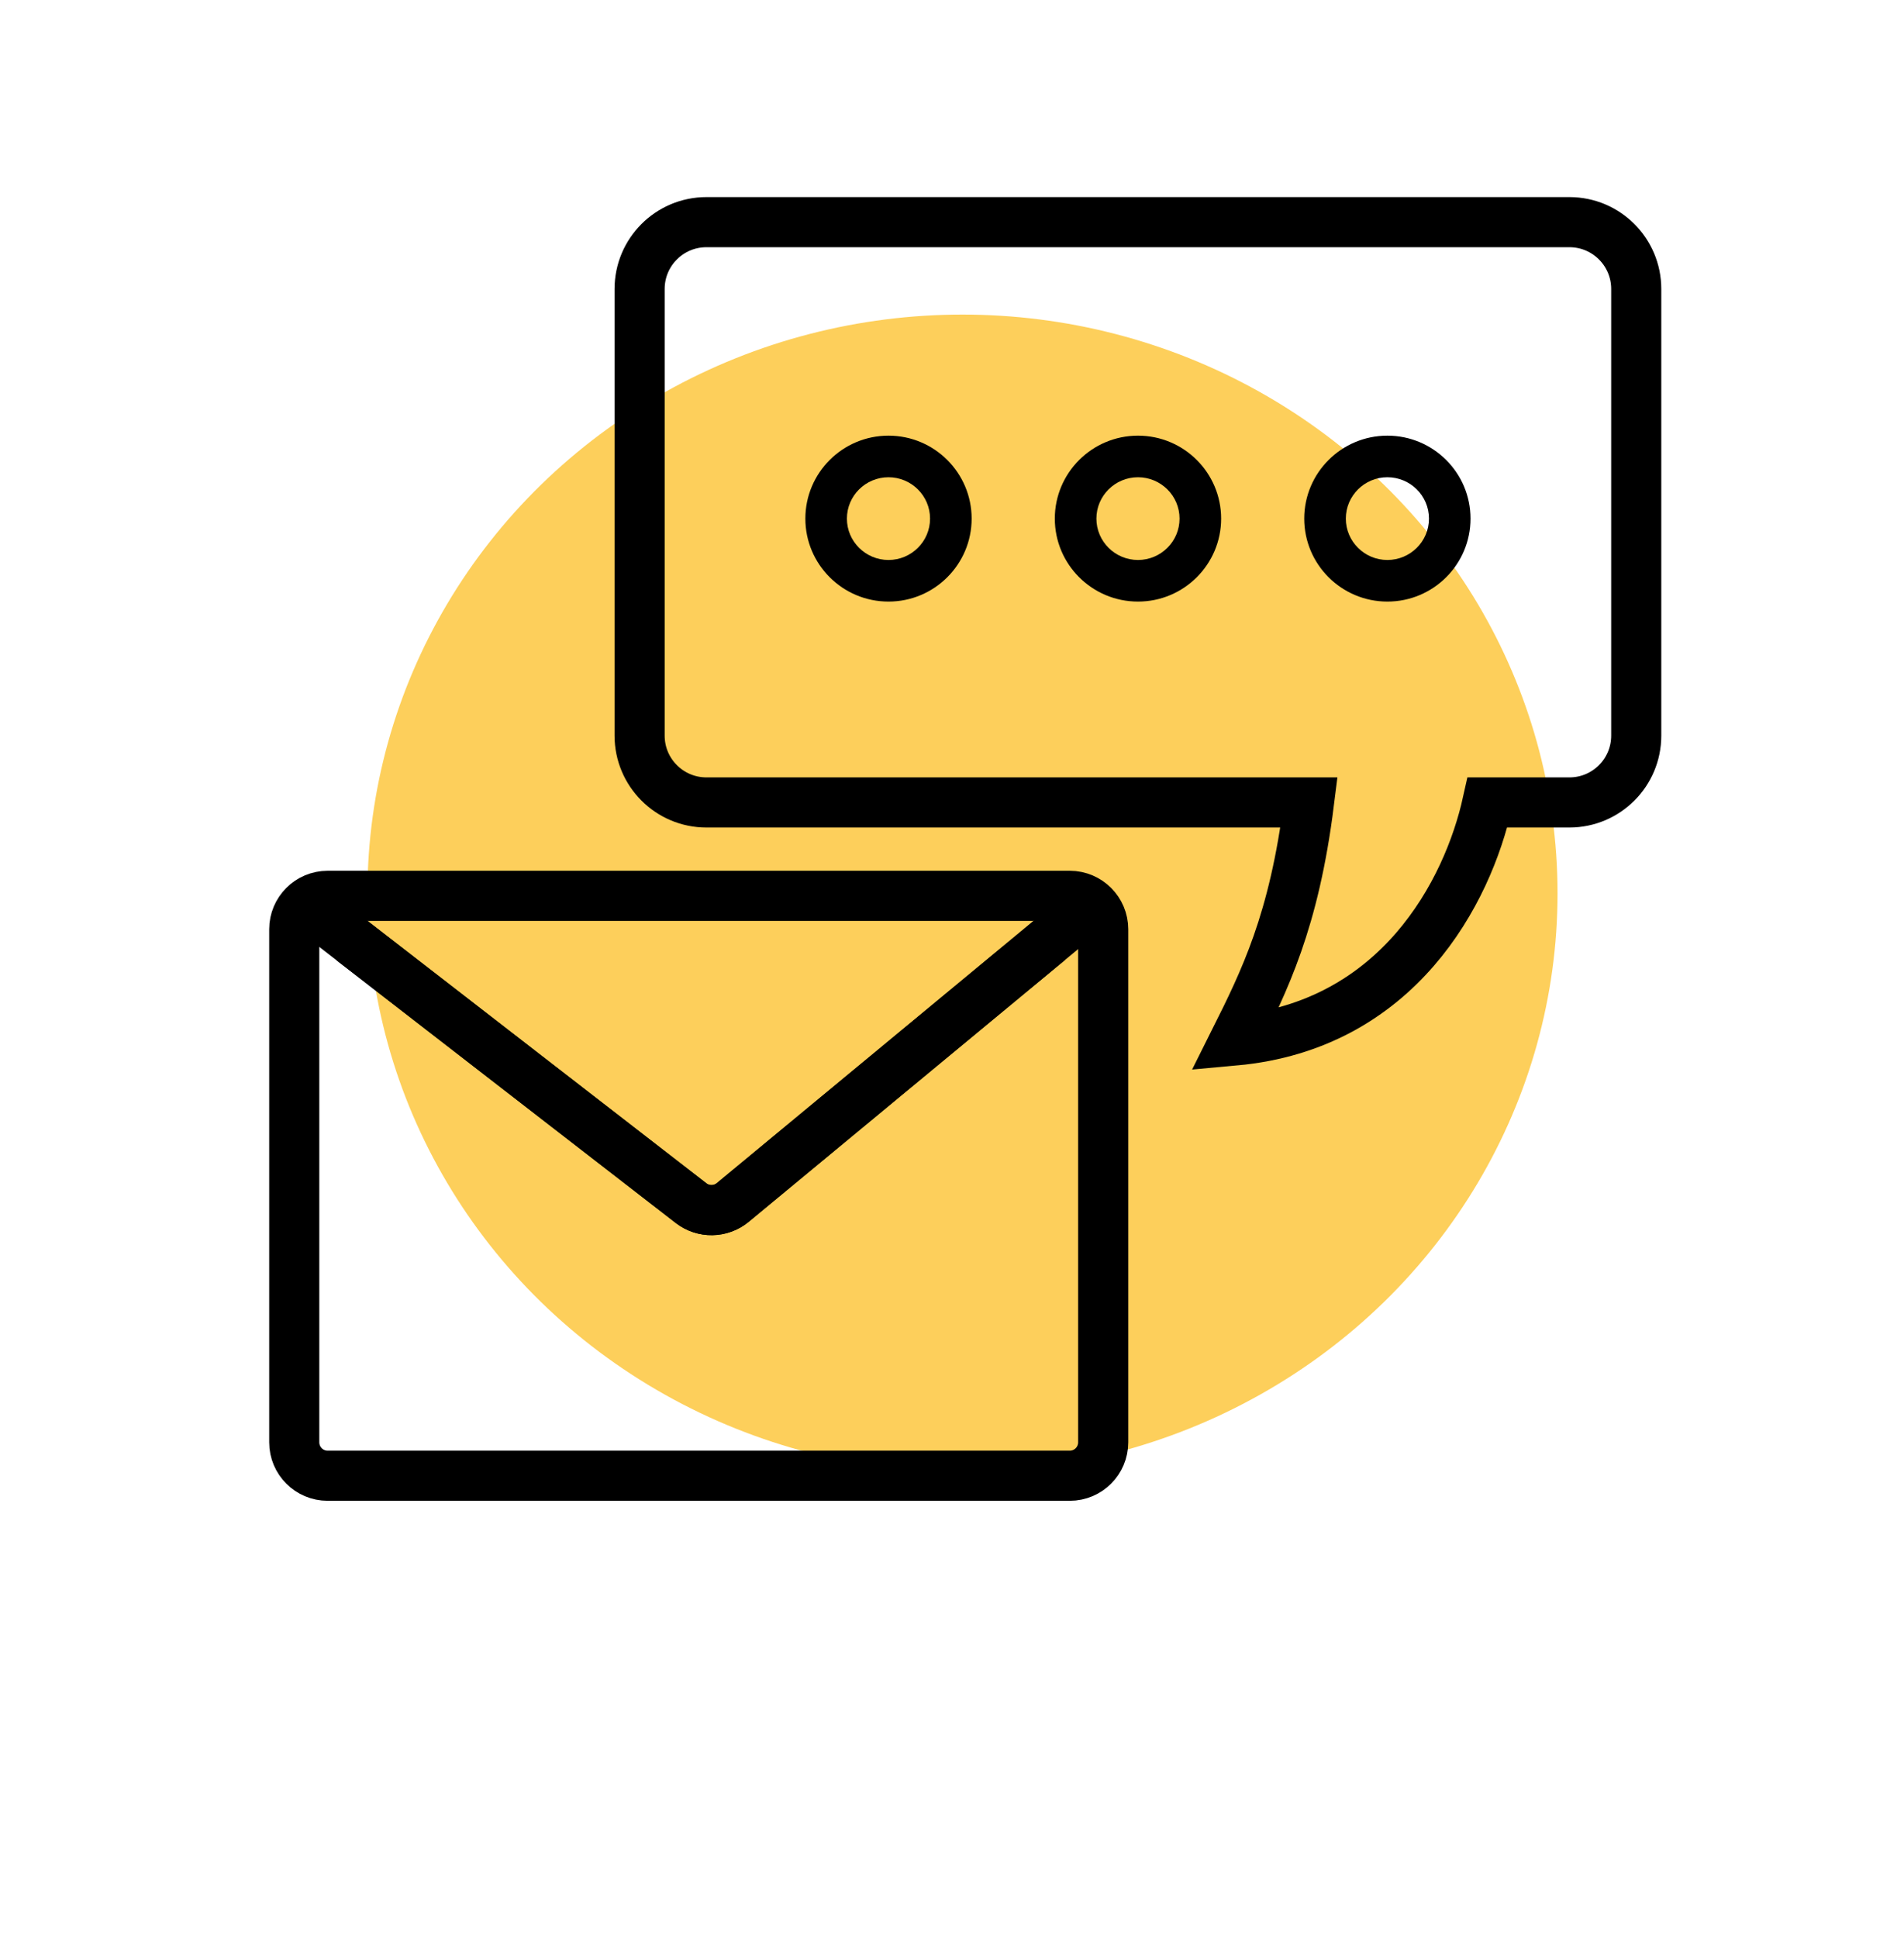 <svg width="57" height="58" viewBox="0 0 57 58" fill="none" xmlns="http://www.w3.org/2000/svg">
<ellipse cx="28.814" cy="26.739" rx="17.814" ry="17.324" fill="#FDCF5B"/>
<path d="M21.148 24.017H39.188C38.742 27.579 37.852 29.36 36.961 31.142C41.859 30.696 43.938 26.689 44.531 24.017H46.984C48.089 24.017 48.984 23.121 48.984 22.017V8.649C48.984 7.545 48.089 6.649 46.984 6.649H21.148C20.044 6.649 19.148 7.545 19.148 8.649V22.017C19.148 23.121 20.044 24.017 21.148 24.017Z" stroke="black" stroke-width="1.5" stroke-linecap="round"/>
<path d="M34.068 13.039C35.443 13.039 36.557 14.153 36.557 15.522C36.557 16.891 35.443 18.005 34.068 18.005C32.692 18.005 31.578 16.891 31.578 15.522C31.578 14.153 32.692 13.039 34.068 13.039ZM34.068 16.76C34.752 16.76 35.312 16.206 35.312 15.522C35.312 14.837 34.752 14.284 34.068 14.284C33.383 14.284 32.823 14.837 32.823 15.522C32.823 16.206 33.383 16.76 34.068 16.76Z" fill="black"/>
<path d="M26.599 13.039C27.974 13.039 29.088 14.153 29.088 15.522C29.088 16.891 27.974 18.005 26.599 18.005C25.224 18.005 24.11 16.891 24.11 15.522C24.11 14.153 25.224 13.039 26.599 13.039ZM26.599 16.76C27.283 16.76 27.843 16.206 27.843 15.522C27.843 14.837 27.283 14.284 26.599 14.284C25.914 14.284 25.354 14.837 25.354 15.522C25.354 16.206 25.914 16.76 26.599 16.76Z" fill="black"/>
<path d="M41.534 13.039C42.91 13.039 44.023 14.153 44.023 15.522C44.023 16.891 42.91 18.005 41.534 18.005C40.159 18.005 39.045 16.891 39.045 15.522C39.045 14.153 40.159 13.039 41.534 13.039ZM41.534 16.76C42.219 16.76 42.779 16.206 42.779 15.522C42.779 14.837 42.219 14.284 41.534 14.284C40.85 14.284 40.29 14.837 40.29 15.522C40.29 16.206 40.85 16.76 41.534 16.76Z" fill="black"/>
<path d="M31.411 28.149L21.937 35.989C21.577 36.287 21.058 36.296 20.688 36.009L10.534 28.149M9.809 44.168H32.026C32.578 44.168 33.026 43.72 33.026 43.168V27.812C33.026 27.26 32.578 26.812 32.026 26.812H9.809C9.256 26.812 8.809 27.26 8.809 27.812V43.168C8.809 43.72 9.256 44.168 9.809 44.168Z" stroke="black" stroke-width="1.5"/>
<path d="M8.809 26.812L20.688 36.009C21.058 36.296 21.577 36.287 21.937 35.989L33.026 26.812" stroke="black" stroke-width="1.5"/>
</svg>
